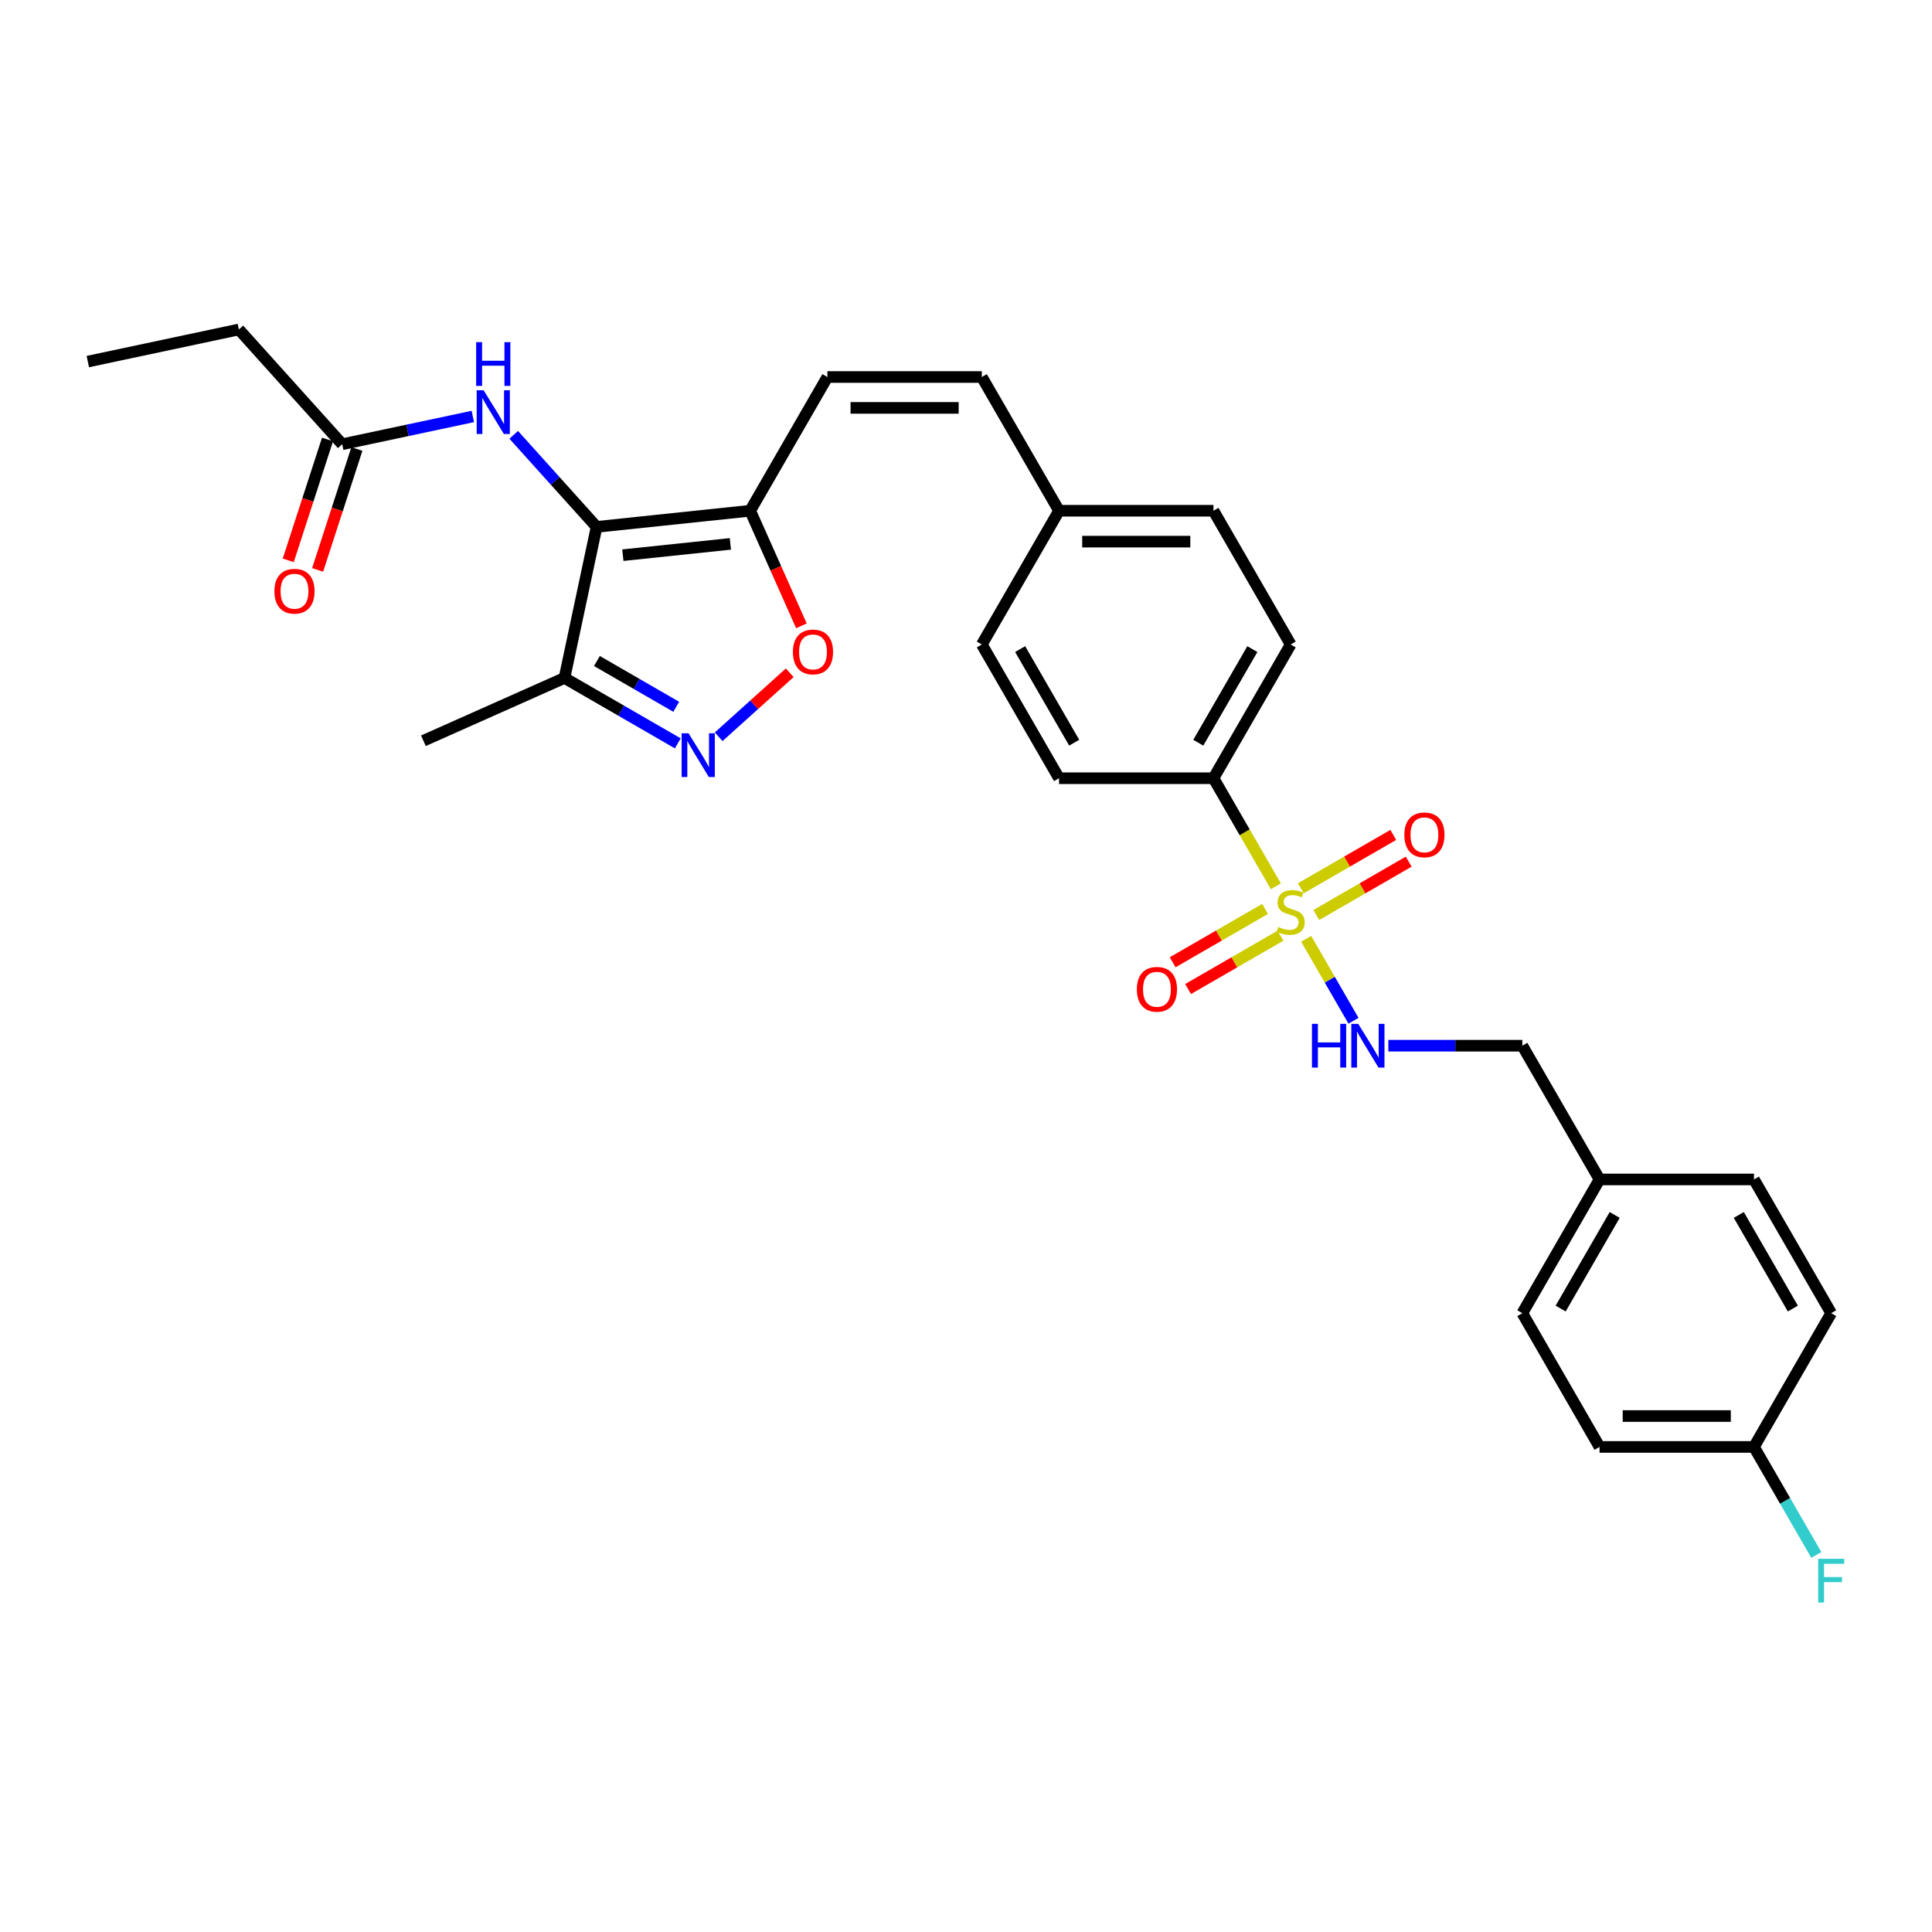 <?xml version='1.0' encoding='iso-8859-1'?>
<svg version='1.1' baseProfile='full'
              xmlns='http://www.w3.org/2000/svg'
                      xmlns:rdkit='http://www.rdkit.org/xml'
                      xmlns:xlink='http://www.w3.org/1999/xlink'
                  xml:space='preserve'
width='1000px' height='1000px' viewBox='0 0 1000 1000'>
<!-- END OF HEADER -->
<rect style='opacity:1.0;fill:#FFFFFF;stroke:none' width='1000' height='1000' x='0' y='0'> </rect>
<path class='bond-6' d='M 676.073,485.924 L 688.317,507.132' style='fill:none;fill-rule:evenodd;stroke:#CCCC00;stroke-width:6px;stroke-linecap:butt;stroke-linejoin:miter;stroke-opacity:1' />
<path class='bond-6' d='M 688.317,507.132 L 700.562,528.339' style='fill:none;fill-rule:evenodd;stroke:#0000FF;stroke-width:6px;stroke-linecap:butt;stroke-linejoin:miter;stroke-opacity:1' />
<path class='bond-8' d='M 660.383,458.747 L 644.235,430.778' style='fill:none;fill-rule:evenodd;stroke:#CCCC00;stroke-width:6px;stroke-linecap:butt;stroke-linejoin:miter;stroke-opacity:1' />
<path class='bond-8' d='M 644.235,430.778 L 628.086,402.808' style='fill:none;fill-rule:evenodd;stroke:#000000;stroke-width:6px;stroke-linecap:butt;stroke-linejoin:miter;stroke-opacity:1' />
<path class='bond-9' d='M 654.8,470.453 L 630.877,484.265' style='fill:none;fill-rule:evenodd;stroke:#CCCC00;stroke-width:6px;stroke-linecap:butt;stroke-linejoin:miter;stroke-opacity:1' />
<path class='bond-9' d='M 630.877,484.265 L 606.955,498.077' style='fill:none;fill-rule:evenodd;stroke:#FF0000;stroke-width:6px;stroke-linecap:butt;stroke-linejoin:miter;stroke-opacity:1' />
<path class='bond-9' d='M 662.793,484.298 L 638.871,498.11' style='fill:none;fill-rule:evenodd;stroke:#CCCC00;stroke-width:6px;stroke-linecap:butt;stroke-linejoin:miter;stroke-opacity:1' />
<path class='bond-9' d='M 638.871,498.11 L 614.948,511.921' style='fill:none;fill-rule:evenodd;stroke:#FF0000;stroke-width:6px;stroke-linecap:butt;stroke-linejoin:miter;stroke-opacity:1' />
<path class='bond-10' d='M 681.305,473.61 L 705.228,459.798' style='fill:none;fill-rule:evenodd;stroke:#CCCC00;stroke-width:6px;stroke-linecap:butt;stroke-linejoin:miter;stroke-opacity:1' />
<path class='bond-10' d='M 705.228,459.798 L 729.15,445.987' style='fill:none;fill-rule:evenodd;stroke:#FF0000;stroke-width:6px;stroke-linecap:butt;stroke-linejoin:miter;stroke-opacity:1' />
<path class='bond-10' d='M 673.312,459.765 L 697.235,445.954' style='fill:none;fill-rule:evenodd;stroke:#CCCC00;stroke-width:6px;stroke-linecap:butt;stroke-linejoin:miter;stroke-opacity:1' />
<path class='bond-10' d='M 697.235,445.954 L 721.157,432.142' style='fill:none;fill-rule:evenodd;stroke:#FF0000;stroke-width:6px;stroke-linecap:butt;stroke-linejoin:miter;stroke-opacity:1' />
<path class='bond-0' d='M 308.796,272.717 L 388.29,264.362' style='fill:none;fill-rule:evenodd;stroke:#000000;stroke-width:6px;stroke-linecap:butt;stroke-linejoin:miter;stroke-opacity:1' />
<path class='bond-0' d='M 322.391,287.363 L 378.037,281.514' style='fill:none;fill-rule:evenodd;stroke:#000000;stroke-width:6px;stroke-linecap:butt;stroke-linejoin:miter;stroke-opacity:1' />
<path class='bond-3' d='M 308.796,272.717 L 292.177,350.902' style='fill:none;fill-rule:evenodd;stroke:#000000;stroke-width:6px;stroke-linecap:butt;stroke-linejoin:miter;stroke-opacity:1' />
<path class='bond-5' d='M 308.796,272.717 L 287.345,248.893' style='fill:none;fill-rule:evenodd;stroke:#000000;stroke-width:6px;stroke-linecap:butt;stroke-linejoin:miter;stroke-opacity:1' />
<path class='bond-5' d='M 287.345,248.893 L 265.894,225.069' style='fill:none;fill-rule:evenodd;stroke:#0000FF;stroke-width:6px;stroke-linecap:butt;stroke-linejoin:miter;stroke-opacity:1' />
<path class='bond-1' d='M 388.29,264.362 L 428.256,195.138' style='fill:none;fill-rule:evenodd;stroke:#000000;stroke-width:6px;stroke-linecap:butt;stroke-linejoin:miter;stroke-opacity:1' />
<path class='bond-4' d='M 388.29,264.362 L 401.553,294.15' style='fill:none;fill-rule:evenodd;stroke:#000000;stroke-width:6px;stroke-linecap:butt;stroke-linejoin:miter;stroke-opacity:1' />
<path class='bond-4' d='M 401.553,294.15 L 414.815,323.939' style='fill:none;fill-rule:evenodd;stroke:#FF0000;stroke-width:6px;stroke-linecap:butt;stroke-linejoin:miter;stroke-opacity:1' />
<path class='bond-2' d='M 371.983,381.34 L 390.375,364.779' style='fill:none;fill-rule:evenodd;stroke:#0000FF;stroke-width:6px;stroke-linecap:butt;stroke-linejoin:miter;stroke-opacity:1' />
<path class='bond-2' d='M 390.375,364.779 L 408.768,348.218' style='fill:none;fill-rule:evenodd;stroke:#FF0000;stroke-width:6px;stroke-linecap:butt;stroke-linejoin:miter;stroke-opacity:1' />
<path class='bond-32' d='M 350.817,384.758 L 321.497,367.83' style='fill:none;fill-rule:evenodd;stroke:#0000FF;stroke-width:6px;stroke-linecap:butt;stroke-linejoin:miter;stroke-opacity:1' />
<path class='bond-32' d='M 321.497,367.83 L 292.177,350.902' style='fill:none;fill-rule:evenodd;stroke:#000000;stroke-width:6px;stroke-linecap:butt;stroke-linejoin:miter;stroke-opacity:1' />
<path class='bond-32' d='M 350.014,365.835 L 329.49,353.986' style='fill:none;fill-rule:evenodd;stroke:#0000FF;stroke-width:6px;stroke-linecap:butt;stroke-linejoin:miter;stroke-opacity:1' />
<path class='bond-32' d='M 329.49,353.986 L 308.966,342.136' style='fill:none;fill-rule:evenodd;stroke:#000000;stroke-width:6px;stroke-linecap:butt;stroke-linejoin:miter;stroke-opacity:1' />
<path class='bond-27' d='M 292.177,350.902 L 219.155,383.414' style='fill:none;fill-rule:evenodd;stroke:#000000;stroke-width:6px;stroke-linecap:butt;stroke-linejoin:miter;stroke-opacity:1' />
<path class='bond-11' d='M 244.728,215.565 L 210.926,222.75' style='fill:none;fill-rule:evenodd;stroke:#0000FF;stroke-width:6px;stroke-linecap:butt;stroke-linejoin:miter;stroke-opacity:1' />
<path class='bond-11' d='M 210.926,222.75 L 177.125,229.935' style='fill:none;fill-rule:evenodd;stroke:#000000;stroke-width:6px;stroke-linecap:butt;stroke-linejoin:miter;stroke-opacity:1' />
<path class='bond-17' d='M 718.602,541.255 L 753.276,541.255' style='fill:none;fill-rule:evenodd;stroke:#0000FF;stroke-width:6px;stroke-linecap:butt;stroke-linejoin:miter;stroke-opacity:1' />
<path class='bond-17' d='M 753.276,541.255 L 787.951,541.255' style='fill:none;fill-rule:evenodd;stroke:#000000;stroke-width:6px;stroke-linecap:butt;stroke-linejoin:miter;stroke-opacity:1' />
<path class='bond-7' d='M 428.256,195.138 L 508.188,195.138' style='fill:none;fill-rule:evenodd;stroke:#000000;stroke-width:6px;stroke-linecap:butt;stroke-linejoin:miter;stroke-opacity:1' />
<path class='bond-7' d='M 440.246,211.125 L 496.198,211.125' style='fill:none;fill-rule:evenodd;stroke:#000000;stroke-width:6px;stroke-linecap:butt;stroke-linejoin:miter;stroke-opacity:1' />
<path class='bond-14' d='M 628.086,402.808 L 668.053,333.585' style='fill:none;fill-rule:evenodd;stroke:#000000;stroke-width:6px;stroke-linecap:butt;stroke-linejoin:miter;stroke-opacity:1' />
<path class='bond-14' d='M 620.237,384.432 L 648.213,335.975' style='fill:none;fill-rule:evenodd;stroke:#000000;stroke-width:6px;stroke-linecap:butt;stroke-linejoin:miter;stroke-opacity:1' />
<path class='bond-15' d='M 628.086,402.808 L 548.154,402.808' style='fill:none;fill-rule:evenodd;stroke:#000000;stroke-width:6px;stroke-linecap:butt;stroke-linejoin:miter;stroke-opacity:1' />
<path class='bond-13' d='M 169.523,227.465 L 159.357,258.752' style='fill:none;fill-rule:evenodd;stroke:#000000;stroke-width:6px;stroke-linecap:butt;stroke-linejoin:miter;stroke-opacity:1' />
<path class='bond-13' d='M 159.357,258.752 L 149.191,290.04' style='fill:none;fill-rule:evenodd;stroke:#FF0000;stroke-width:6px;stroke-linecap:butt;stroke-linejoin:miter;stroke-opacity:1' />
<path class='bond-13' d='M 184.727,232.405 L 174.561,263.692' style='fill:none;fill-rule:evenodd;stroke:#000000;stroke-width:6px;stroke-linecap:butt;stroke-linejoin:miter;stroke-opacity:1' />
<path class='bond-13' d='M 174.561,263.692 L 164.395,294.98' style='fill:none;fill-rule:evenodd;stroke:#FF0000;stroke-width:6px;stroke-linecap:butt;stroke-linejoin:miter;stroke-opacity:1' />
<path class='bond-28' d='M 177.125,229.935 L 123.64,170.533' style='fill:none;fill-rule:evenodd;stroke:#000000;stroke-width:6px;stroke-linecap:butt;stroke-linejoin:miter;stroke-opacity:1' />
<path class='bond-12' d='M 508.188,195.138 L 548.154,264.362' style='fill:none;fill-rule:evenodd;stroke:#000000;stroke-width:6px;stroke-linecap:butt;stroke-linejoin:miter;stroke-opacity:1' />
<path class='bond-21' d='M 668.053,333.585 L 628.086,264.362' style='fill:none;fill-rule:evenodd;stroke:#000000;stroke-width:6px;stroke-linecap:butt;stroke-linejoin:miter;stroke-opacity:1' />
<path class='bond-20' d='M 548.154,402.808 L 508.188,333.585' style='fill:none;fill-rule:evenodd;stroke:#000000;stroke-width:6px;stroke-linecap:butt;stroke-linejoin:miter;stroke-opacity:1' />
<path class='bond-20' d='M 556.004,384.432 L 528.028,335.975' style='fill:none;fill-rule:evenodd;stroke:#000000;stroke-width:6px;stroke-linecap:butt;stroke-linejoin:miter;stroke-opacity:1' />
<path class='bond-16' d='M 548.154,264.362 L 508.188,333.585' style='fill:none;fill-rule:evenodd;stroke:#000000;stroke-width:6px;stroke-linecap:butt;stroke-linejoin:miter;stroke-opacity:1' />
<path class='bond-30' d='M 548.154,264.362 L 628.086,264.362' style='fill:none;fill-rule:evenodd;stroke:#000000;stroke-width:6px;stroke-linecap:butt;stroke-linejoin:miter;stroke-opacity:1' />
<path class='bond-30' d='M 560.144,280.348 L 616.097,280.348' style='fill:none;fill-rule:evenodd;stroke:#000000;stroke-width:6px;stroke-linecap:butt;stroke-linejoin:miter;stroke-opacity:1' />
<path class='bond-19' d='M 787.951,541.255 L 827.917,610.478' style='fill:none;fill-rule:evenodd;stroke:#000000;stroke-width:6px;stroke-linecap:butt;stroke-linejoin:miter;stroke-opacity:1' />
<path class='bond-18' d='M 907.849,748.925 L 827.917,748.925' style='fill:none;fill-rule:evenodd;stroke:#000000;stroke-width:6px;stroke-linecap:butt;stroke-linejoin:miter;stroke-opacity:1' />
<path class='bond-18' d='M 895.859,732.938 L 839.907,732.938' style='fill:none;fill-rule:evenodd;stroke:#000000;stroke-width:6px;stroke-linecap:butt;stroke-linejoin:miter;stroke-opacity:1' />
<path class='bond-22' d='M 907.849,748.925 L 923.988,776.878' style='fill:none;fill-rule:evenodd;stroke:#000000;stroke-width:6px;stroke-linecap:butt;stroke-linejoin:miter;stroke-opacity:1' />
<path class='bond-22' d='M 923.988,776.878 L 940.127,804.831' style='fill:none;fill-rule:evenodd;stroke:#33CCCC;stroke-width:6px;stroke-linecap:butt;stroke-linejoin:miter;stroke-opacity:1' />
<path class='bond-31' d='M 907.849,748.925 L 947.815,679.702' style='fill:none;fill-rule:evenodd;stroke:#000000;stroke-width:6px;stroke-linecap:butt;stroke-linejoin:miter;stroke-opacity:1' />
<path class='bond-25' d='M 827.917,610.478 L 907.849,610.478' style='fill:none;fill-rule:evenodd;stroke:#000000;stroke-width:6px;stroke-linecap:butt;stroke-linejoin:miter;stroke-opacity:1' />
<path class='bond-26' d='M 827.917,610.478 L 787.951,679.702' style='fill:none;fill-rule:evenodd;stroke:#000000;stroke-width:6px;stroke-linecap:butt;stroke-linejoin:miter;stroke-opacity:1' />
<path class='bond-26' d='M 835.767,628.855 L 807.79,677.311' style='fill:none;fill-rule:evenodd;stroke:#000000;stroke-width:6px;stroke-linecap:butt;stroke-linejoin:miter;stroke-opacity:1' />
<path class='bond-23' d='M 947.815,679.702 L 907.849,610.478' style='fill:none;fill-rule:evenodd;stroke:#000000;stroke-width:6px;stroke-linecap:butt;stroke-linejoin:miter;stroke-opacity:1' />
<path class='bond-23' d='M 927.976,677.311 L 899.999,628.855' style='fill:none;fill-rule:evenodd;stroke:#000000;stroke-width:6px;stroke-linecap:butt;stroke-linejoin:miter;stroke-opacity:1' />
<path class='bond-24' d='M 827.917,748.925 L 787.951,679.702' style='fill:none;fill-rule:evenodd;stroke:#000000;stroke-width:6px;stroke-linecap:butt;stroke-linejoin:miter;stroke-opacity:1' />
<path class='bond-29' d='M 123.64,170.533 L 45.455,187.152' style='fill:none;fill-rule:evenodd;stroke:#000000;stroke-width:6px;stroke-linecap:butt;stroke-linejoin:miter;stroke-opacity:1' />
<path  class='atom-0' d='M 661.658 479.801
Q 661.914 479.897, 662.969 480.345
Q 664.024 480.792, 665.175 481.08
Q 666.358 481.336, 667.509 481.336
Q 669.651 481.336, 670.898 480.313
Q 672.145 479.258, 672.145 477.435
Q 672.145 476.188, 671.506 475.421
Q 670.898 474.653, 669.939 474.238
Q 668.98 473.822, 667.381 473.343
Q 665.367 472.735, 664.152 472.16
Q 662.969 471.584, 662.106 470.369
Q 661.274 469.154, 661.274 467.108
Q 661.274 464.262, 663.193 462.504
Q 665.143 460.745, 668.98 460.745
Q 671.602 460.745, 674.575 461.992
L 673.84 464.454
Q 671.122 463.335, 669.076 463.335
Q 666.87 463.335, 665.655 464.262
Q 664.44 465.158, 664.472 466.724
Q 664.472 467.939, 665.079 468.675
Q 665.719 469.41, 666.614 469.826
Q 667.541 470.241, 669.076 470.721
Q 671.122 471.36, 672.337 472
Q 673.552 472.639, 674.415 473.95
Q 675.31 475.229, 675.31 477.435
Q 675.31 480.568, 673.2 482.263
Q 671.122 483.926, 667.637 483.926
Q 665.623 483.926, 664.088 483.478
Q 662.585 483.062, 660.795 482.327
L 661.658 479.801
' fill='#CCCC00'/>
<path  class='atom-3' d='M 356.396 379.55
L 363.814 391.54
Q 364.549 392.723, 365.732 394.865
Q 366.915 397.007, 366.979 397.135
L 366.979 379.55
L 369.985 379.55
L 369.985 402.187
L 366.883 402.187
L 358.922 389.078
Q 357.995 387.543, 357.004 385.785
Q 356.045 384.026, 355.757 383.483
L 355.757 402.187
L 352.815 402.187
L 352.815 379.55
L 356.396 379.55
' fill='#0000FF'/>
<path  class='atom-5' d='M 410.41 337.447
Q 410.41 332.012, 413.096 328.975
Q 415.782 325.937, 420.801 325.937
Q 425.821 325.937, 428.507 328.975
Q 431.192 332.012, 431.192 337.447
Q 431.192 342.947, 428.475 346.08
Q 425.757 349.181, 420.801 349.181
Q 415.813 349.181, 413.096 346.08
Q 410.41 342.979, 410.41 337.447
M 420.801 346.624
Q 424.254 346.624, 426.109 344.322
Q 427.995 341.988, 427.995 337.447
Q 427.995 333.003, 426.109 330.765
Q 424.254 328.495, 420.801 328.495
Q 417.348 328.495, 415.462 330.733
Q 413.607 332.971, 413.607 337.447
Q 413.607 342.02, 415.462 344.322
Q 417.348 346.624, 420.801 346.624
' fill='#FF0000'/>
<path  class='atom-6' d='M 250.307 201.997
L 257.725 213.987
Q 258.46 215.17, 259.643 217.312
Q 260.826 219.455, 260.89 219.582
L 260.89 201.997
L 263.895 201.997
L 263.895 224.634
L 260.794 224.634
L 252.833 211.525
Q 251.905 209.991, 250.914 208.232
Q 249.955 206.474, 249.667 205.93
L 249.667 224.634
L 246.726 224.634
L 246.726 201.997
L 250.307 201.997
' fill='#0000FF'/>
<path  class='atom-6' d='M 246.454 177.097
L 249.523 177.097
L 249.523 186.721
L 261.098 186.721
L 261.098 177.097
L 264.167 177.097
L 264.167 199.734
L 261.098 199.734
L 261.098 189.279
L 249.523 189.279
L 249.523 199.734
L 246.454 199.734
L 246.454 177.097
' fill='#0000FF'/>
<path  class='atom-7' d='M 679.067 529.937
L 682.137 529.937
L 682.137 539.56
L 693.711 539.56
L 693.711 529.937
L 696.78 529.937
L 696.78 552.573
L 693.711 552.573
L 693.711 542.118
L 682.137 542.118
L 682.137 552.573
L 679.067 552.573
L 679.067 529.937
' fill='#0000FF'/>
<path  class='atom-7' d='M 703.015 529.937
L 710.433 541.926
Q 711.168 543.109, 712.351 545.252
Q 713.534 547.394, 713.598 547.522
L 713.598 529.937
L 716.603 529.937
L 716.603 552.573
L 713.502 552.573
L 705.541 539.464
Q 704.614 537.93, 703.622 536.171
Q 702.663 534.413, 702.375 533.869
L 702.375 552.573
L 699.434 552.573
L 699.434 529.937
L 703.015 529.937
' fill='#0000FF'/>
<path  class='atom-10' d='M 588.438 512.062
Q 588.438 506.626, 591.124 503.589
Q 593.81 500.551, 598.829 500.551
Q 603.849 500.551, 606.535 503.589
Q 609.22 506.626, 609.22 512.062
Q 609.22 517.561, 606.503 520.694
Q 603.785 523.796, 598.829 523.796
Q 593.841 523.796, 591.124 520.694
Q 588.438 517.593, 588.438 512.062
M 598.829 521.238
Q 602.282 521.238, 604.137 518.936
Q 606.023 516.602, 606.023 512.062
Q 606.023 507.617, 604.137 505.379
Q 602.282 503.109, 598.829 503.109
Q 595.376 503.109, 593.49 505.347
Q 591.635 507.586, 591.635 512.062
Q 591.635 516.634, 593.49 518.936
Q 595.376 521.238, 598.829 521.238
' fill='#FF0000'/>
<path  class='atom-11' d='M 726.885 432.13
Q 726.885 426.694, 729.57 423.657
Q 732.256 420.619, 737.276 420.619
Q 742.296 420.619, 744.981 423.657
Q 747.667 426.694, 747.667 432.13
Q 747.667 437.629, 744.949 440.762
Q 742.232 443.864, 737.276 443.864
Q 732.288 443.864, 729.57 440.762
Q 726.885 437.661, 726.885 432.13
M 737.276 441.306
Q 740.729 441.306, 742.583 439.004
Q 744.47 436.67, 744.47 432.13
Q 744.47 427.685, 742.583 425.447
Q 740.729 423.177, 737.276 423.177
Q 733.823 423.177, 731.936 425.415
Q 730.082 427.653, 730.082 432.13
Q 730.082 436.702, 731.936 439.004
Q 733.823 441.306, 737.276 441.306
' fill='#FF0000'/>
<path  class='atom-14' d='M 142.033 306.019
Q 142.033 300.583, 144.719 297.546
Q 147.405 294.508, 152.425 294.508
Q 157.444 294.508, 160.13 297.546
Q 162.816 300.583, 162.816 306.019
Q 162.816 311.518, 160.098 314.651
Q 157.38 317.753, 152.425 317.753
Q 147.437 317.753, 144.719 314.651
Q 142.033 311.55, 142.033 306.019
M 152.425 315.195
Q 155.878 315.195, 157.732 312.893
Q 159.619 310.559, 159.619 306.019
Q 159.619 301.574, 157.732 299.336
Q 155.878 297.066, 152.425 297.066
Q 148.972 297.066, 147.085 299.304
Q 145.231 301.542, 145.231 306.019
Q 145.231 310.591, 147.085 312.893
Q 148.972 315.195, 152.425 315.195
' fill='#FF0000'/>
<path  class='atom-23' d='M 941.085 806.83
L 954.545 806.83
L 954.545 809.42
L 944.122 809.42
L 944.122 816.294
L 953.394 816.294
L 953.394 818.916
L 944.122 818.916
L 944.122 829.467
L 941.085 829.467
L 941.085 806.83
' fill='#33CCCC'/>
</svg>
